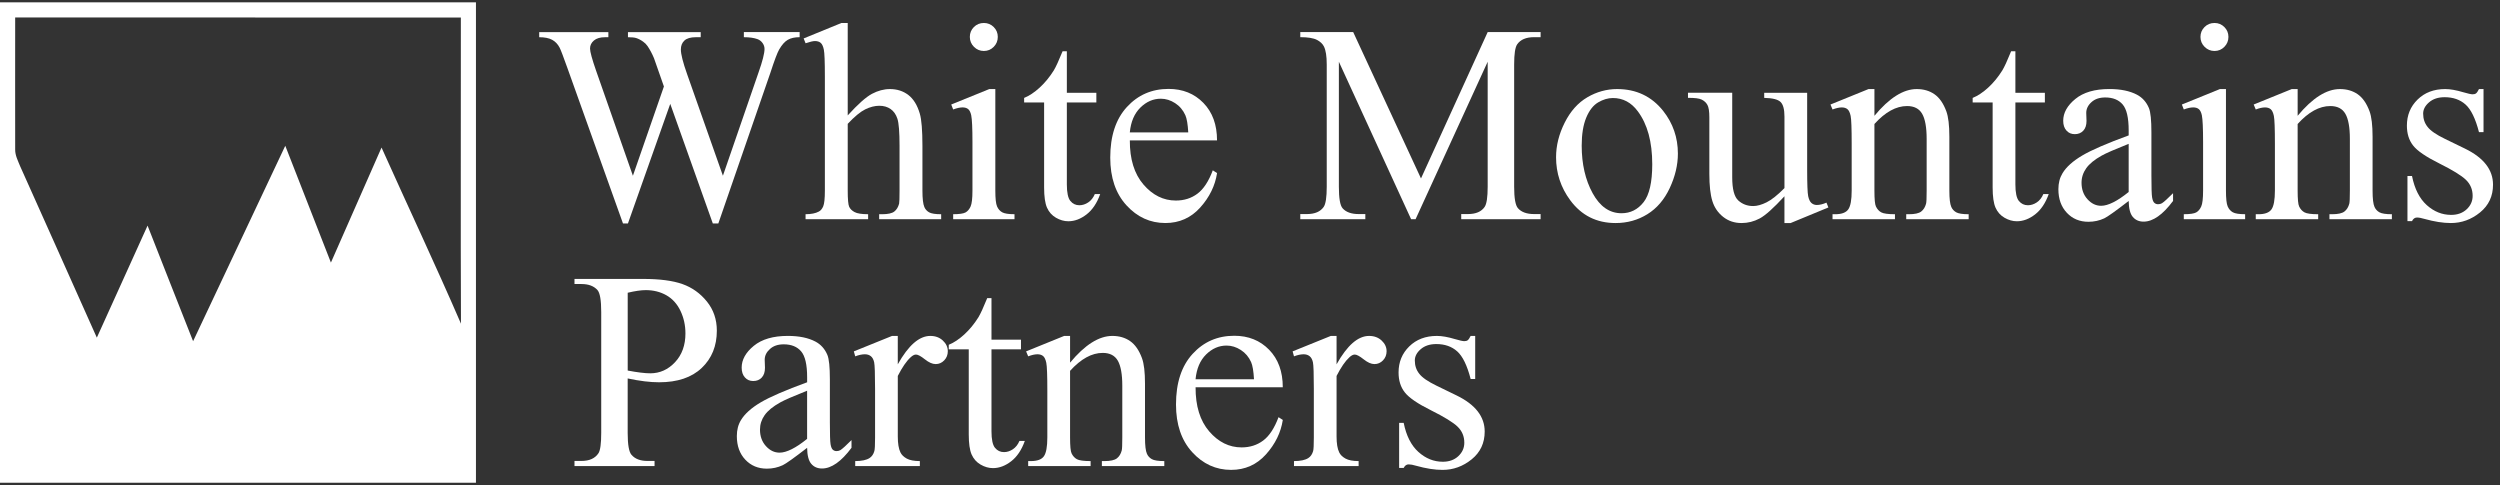 <svg width="268" height="52" viewBox="0 0 268 52" fill="none" xmlns="http://www.w3.org/2000/svg">
<rect x="0" y="0" width="268" height="52" fill="#333333" stroke="none"/>
<g clip-path="url(#clip0_40_394)">
<path fill-rule="evenodd" clip-rule="evenodd" d="M0 0.25H51.022V51.75H0C0 34.578 0 17.42 0 0.25ZM1.627 1.868C1.627 6.589 1.616 11.31 1.627 16.018C1.616 16.659 1.924 17.231 2.151 17.801C4.906 23.925 7.637 30.073 10.381 36.196C12.185 32.193 13.998 28.19 15.819 24.186C17.447 28.312 19.061 32.45 20.7 36.578C23.993 29.594 27.288 22.61 30.581 15.626C32.22 19.8 33.834 23.974 35.474 28.148C37.278 24.034 39.084 19.931 40.901 15.817C43.727 22.119 46.672 28.362 49.416 34.699C49.368 23.761 49.416 12.82 49.404 1.881C33.474 1.881 17.548 1.878 1.626 1.87L1.627 1.868Z" fill="white"/>
<path d="M85.721 3.439V3.986C85.199 3.986 84.775 4.081 84.451 4.268C84.126 4.455 83.815 4.805 83.52 5.319C83.323 5.664 83.014 6.488 82.59 7.789L77.005 23.956H76.414L71.85 11.133L67.315 23.956H66.784L60.83 7.302C60.386 6.058 60.106 5.324 59.987 5.099C59.79 4.724 59.522 4.446 59.183 4.263C58.843 4.081 58.383 3.99 57.802 3.99V3.443H65.217V3.99H64.863C64.341 3.99 63.943 4.107 63.666 4.344C63.389 4.581 63.252 4.867 63.252 5.203C63.252 5.54 63.469 6.342 63.903 7.585L67.847 18.841L71.171 9.271L70.58 7.585L70.108 6.239C69.901 5.747 69.669 5.312 69.414 4.938C69.287 4.751 69.128 4.593 68.941 4.464C68.694 4.286 68.448 4.159 68.202 4.079C68.015 4.02 67.719 3.99 67.317 3.99V3.443H75.116V3.99H74.585C74.034 3.99 73.63 4.107 73.373 4.344C73.116 4.581 72.989 4.901 72.989 5.306C72.989 5.808 73.211 6.687 73.654 7.938L77.496 18.839L81.307 7.791C81.74 6.567 81.957 5.72 81.957 5.246C81.957 5.019 81.886 4.807 81.744 4.61C81.601 4.412 81.421 4.275 81.204 4.195C80.83 4.058 80.341 3.988 79.742 3.988V3.441H85.726L85.721 3.439Z" fill="white"/>
<path d="M90.876 2.463V12.372C91.969 11.169 92.837 10.398 93.476 10.058C94.116 9.719 94.755 9.548 95.396 9.548C96.164 9.548 96.823 9.76 97.376 10.184C97.928 10.609 98.337 11.273 98.603 12.182C98.79 12.813 98.885 13.967 98.885 15.643V20.435C98.885 21.294 98.954 21.881 99.091 22.196C99.189 22.433 99.358 22.62 99.593 22.758C99.83 22.895 100.262 22.965 100.893 22.965V23.497H94.246V22.965H94.555C95.186 22.965 95.623 22.869 95.87 22.676C96.116 22.484 96.288 22.201 96.386 21.826C96.416 21.669 96.431 21.204 96.431 20.435V15.643C96.431 14.164 96.355 13.193 96.202 12.729C96.05 12.265 95.805 11.918 95.471 11.686C95.136 11.454 94.732 11.338 94.259 11.338C93.785 11.338 93.274 11.466 92.752 11.723C92.231 11.98 91.605 12.497 90.876 13.276V20.435C90.876 21.362 90.928 21.939 91.032 22.166C91.135 22.393 91.327 22.582 91.608 22.734C91.889 22.887 92.373 22.963 93.063 22.963V23.495H86.356V22.963C86.957 22.963 87.429 22.869 87.775 22.681C87.972 22.584 88.13 22.396 88.249 22.119C88.366 21.844 88.426 21.282 88.426 20.434V8.172C88.426 6.624 88.389 5.672 88.315 5.317C88.24 4.963 88.128 4.721 87.976 4.593C87.823 4.465 87.618 4.401 87.363 4.401C87.156 4.401 86.822 4.48 86.358 4.638L86.151 4.121L90.199 2.465H90.878L90.876 2.463Z" fill="white"/>
<path d="M106.699 9.548V20.434C106.699 21.282 106.76 21.846 106.885 22.128C107.007 22.41 107.189 22.618 107.431 22.756C107.673 22.894 108.113 22.963 108.754 22.963V23.495H102.179V22.963C102.838 22.963 103.282 22.898 103.509 22.771C103.736 22.643 103.914 22.431 104.048 22.134C104.181 21.838 104.247 21.271 104.247 20.434V15.212C104.247 13.743 104.202 12.792 104.115 12.357C104.045 12.043 103.938 11.822 103.79 11.699C103.643 11.577 103.441 11.514 103.184 11.514C102.908 11.514 102.573 11.588 102.179 11.736L101.972 11.204L106.05 9.548H106.701H106.699ZM105.472 2.463C105.886 2.463 106.237 2.609 106.529 2.899C106.818 3.191 106.964 3.542 106.964 3.957C106.964 4.371 106.818 4.726 106.529 5.021C106.237 5.317 105.886 5.465 105.472 5.465C105.058 5.465 104.704 5.317 104.409 5.021C104.115 4.726 103.966 4.369 103.966 3.957C103.966 3.544 104.111 3.191 104.401 2.899C104.691 2.609 105.048 2.463 105.472 2.463Z" fill="white"/>
<path d="M114.366 5.495V9.947H117.529V10.983H114.366V19.769C114.366 20.647 114.492 21.239 114.744 21.544C114.996 21.849 115.317 22.003 115.711 22.003C116.035 22.003 116.351 21.902 116.656 21.7C116.961 21.498 117.197 21.199 117.365 20.805H117.941C117.597 21.771 117.108 22.499 116.479 22.986C115.848 23.474 115.199 23.719 114.529 23.719C114.075 23.719 113.633 23.593 113.199 23.341C112.765 23.089 112.446 22.73 112.239 22.262C112.032 21.794 111.929 21.072 111.929 20.095V10.983H109.787V10.496C110.328 10.279 110.883 9.911 111.449 9.394C112.015 8.876 112.52 8.261 112.964 7.552C113.191 7.177 113.505 6.493 113.909 5.496H114.368L114.366 5.495Z" fill="white"/>
<path d="M121.118 15.05C121.108 17.06 121.595 18.638 122.58 19.782C123.565 20.926 124.722 21.498 126.052 21.498C126.938 21.498 127.709 21.254 128.363 20.765C129.019 20.278 129.567 19.441 130.01 18.259L130.469 18.554C130.262 19.905 129.661 21.135 128.666 22.244C127.671 23.353 126.426 23.908 124.928 23.908C123.303 23.908 121.911 23.275 120.754 22.007C119.596 20.74 119.019 19.036 119.019 16.896C119.019 14.579 119.611 12.772 120.798 11.476C121.986 10.179 123.474 9.531 125.267 9.531C126.784 9.531 128.03 10.032 129.004 11.033C129.979 12.034 130.466 13.372 130.466 15.05H121.115H121.118ZM121.118 14.191H127.381C127.332 13.324 127.229 12.712 127.072 12.357C126.825 11.806 126.459 11.371 125.971 11.056C125.484 10.741 124.974 10.582 124.441 10.582C123.623 10.582 122.893 10.9 122.247 11.535C121.601 12.172 121.226 13.057 121.116 14.191H121.118Z" fill="white"/>
<path d="M151.269 23.495L143.527 6.619V20.019C143.527 21.253 143.659 22.022 143.926 22.327C144.29 22.741 144.866 22.948 145.654 22.948H146.363V23.495H139.39V22.948H140.098C140.946 22.948 141.547 22.691 141.901 22.179C142.118 21.864 142.226 21.143 142.226 20.019V6.914C142.226 6.027 142.126 5.385 141.929 4.991C141.792 4.704 141.539 4.465 141.169 4.273C140.8 4.081 140.206 3.985 139.39 3.985V3.438H145.062L152.33 19.131L159.481 3.438H165.153V3.985H164.459C163.601 3.985 162.997 4.242 162.641 4.754C162.424 5.069 162.317 5.79 162.317 6.914V20.019C162.317 21.253 162.454 22.022 162.731 22.327C163.095 22.741 163.671 22.948 164.459 22.948H165.153V23.495H156.643V22.948H157.351C158.209 22.948 158.808 22.691 159.154 22.179C159.371 21.864 159.479 21.143 159.479 20.019V6.619L151.752 23.495H151.265H151.269Z" fill="white"/>
<path d="M173.355 9.548C175.403 9.548 177.048 10.327 178.289 11.885C179.342 13.216 179.87 14.745 179.87 16.47C179.87 17.683 179.578 18.91 178.999 20.154C178.418 21.397 177.618 22.333 176.598 22.963C175.578 23.595 174.444 23.91 173.193 23.91C171.154 23.91 169.534 23.096 168.332 21.47C167.317 20.099 166.81 18.56 166.81 16.855C166.81 15.611 167.118 14.377 167.734 13.15C168.35 11.923 169.159 11.015 170.164 10.428C171.169 9.841 172.232 9.548 173.355 9.548ZM172.896 10.509C172.375 10.509 171.85 10.665 171.323 10.975C170.797 11.285 170.37 11.83 170.045 12.61C169.721 13.389 169.558 14.39 169.558 15.611C169.558 17.584 169.949 19.285 170.732 20.714C171.515 22.144 172.547 22.859 173.827 22.859C174.782 22.859 175.57 22.464 176.191 21.675C176.812 20.886 177.121 19.53 177.121 17.607C177.121 15.202 176.605 13.309 175.57 11.928C174.871 10.982 173.979 10.508 172.896 10.508V10.509Z" fill="white"/>
<path d="M193.727 9.947V18.156C193.727 19.724 193.764 20.682 193.838 21.034C193.913 21.383 194.03 21.627 194.193 21.766C194.355 21.906 194.545 21.974 194.762 21.974C195.067 21.974 195.413 21.891 195.797 21.722L196.004 22.239L191.956 23.91H191.292V21.04C190.13 22.303 189.244 23.096 188.633 23.422C188.022 23.747 187.378 23.91 186.698 23.91C185.939 23.91 185.282 23.691 184.726 23.252C184.169 22.812 183.782 22.249 183.567 21.558C183.35 20.868 183.242 19.892 183.242 18.628V12.578C183.242 11.937 183.173 11.494 183.035 11.247C182.898 11 182.693 10.811 182.423 10.677C182.151 10.544 181.663 10.483 180.952 10.491V9.944H185.694V19.011C185.694 20.274 185.913 21.102 186.351 21.496C186.79 21.891 187.318 22.088 187.939 22.088C188.363 22.088 188.843 21.955 189.38 21.688C189.916 21.422 190.553 20.914 191.294 20.165V12.489C191.294 11.719 191.153 11.199 190.873 10.929C190.592 10.657 190.009 10.512 189.123 10.493V9.946H193.732L193.727 9.947Z" fill="white"/>
<path d="M200.936 12.417C202.522 10.504 204.034 9.548 205.471 9.548C206.209 9.548 206.845 9.733 207.376 10.103C207.908 10.473 208.332 11.083 208.646 11.93C208.863 12.522 208.971 13.428 208.971 14.652V20.435C208.971 21.294 209.04 21.876 209.178 22.181C209.285 22.428 209.461 22.62 209.702 22.758C209.944 22.895 210.39 22.965 211.04 22.965V23.497H204.348V22.965H204.63C205.26 22.965 205.701 22.869 205.952 22.676C206.204 22.484 206.378 22.201 206.477 21.826C206.517 21.678 206.537 21.214 206.537 20.435V14.889C206.537 13.655 206.376 12.762 206.057 12.203C205.737 11.646 205.198 11.368 204.439 11.368C203.267 11.368 202.1 12.009 200.938 13.291V20.435C200.938 21.352 200.992 21.919 201.1 22.136C201.237 22.423 201.428 22.632 201.669 22.764C201.911 22.897 202.401 22.965 203.14 22.965V23.497H196.447V22.965H196.742C197.431 22.965 197.896 22.789 198.138 22.439C198.38 22.09 198.5 21.422 198.5 20.435V15.406C198.5 13.778 198.464 12.789 198.39 12.432C198.315 12.076 198.202 11.835 198.05 11.708C197.898 11.58 197.693 11.515 197.438 11.515C197.161 11.515 196.832 11.59 196.447 11.738L196.226 11.205L200.303 9.549H200.939V12.419L200.936 12.417Z" fill="white"/>
<path d="M216.05 5.495V9.947H219.211V10.983H216.05V19.769C216.05 20.647 216.176 21.239 216.426 21.544C216.678 21.849 216.999 22.003 217.393 22.003C217.717 22.003 218.034 21.902 218.338 21.7C218.643 21.498 218.88 21.199 219.047 20.805H219.623C219.279 21.771 218.79 22.499 218.161 22.986C217.53 23.474 216.881 23.719 216.211 23.719C215.757 23.719 215.315 23.593 214.881 23.341C214.448 23.089 214.128 22.73 213.921 22.262C213.714 21.794 213.611 21.072 213.611 20.095V10.983H211.469V10.496C212.01 10.279 212.565 9.911 213.131 9.394C213.698 8.876 214.203 8.261 214.646 7.552C214.873 7.177 215.188 6.493 215.592 5.496H216.05V5.495Z" fill="white"/>
<path d="M228.193 21.543C226.803 22.617 225.933 23.238 225.578 23.406C225.047 23.653 224.481 23.775 223.88 23.775C222.944 23.775 222.173 23.456 221.568 22.814C220.962 22.172 220.659 21.33 220.659 20.284C220.659 19.625 220.807 19.053 221.103 18.569C221.507 17.899 222.209 17.267 223.209 16.676C224.209 16.084 225.871 15.364 228.194 14.516V13.984C228.194 12.633 227.981 11.706 227.552 11.202C227.123 10.7 226.5 10.448 225.683 10.448C225.062 10.448 224.57 10.615 224.206 10.95C223.832 11.285 223.645 11.67 223.645 12.104L223.674 12.963C223.674 13.417 223.558 13.767 223.327 14.012C223.095 14.259 222.792 14.382 222.418 14.382C222.044 14.382 221.755 14.254 221.524 13.997C221.292 13.74 221.176 13.39 221.176 12.946C221.176 12.097 221.61 11.318 222.476 10.609C223.342 9.899 224.558 9.544 226.125 9.544C227.327 9.544 228.312 9.747 229.08 10.151C229.661 10.456 230.09 10.935 230.365 11.587C230.542 12.011 230.631 12.878 230.631 14.189V18.789C230.631 20.081 230.656 20.873 230.706 21.163C230.755 21.453 230.837 21.649 230.949 21.747C231.062 21.846 231.193 21.894 231.342 21.894C231.499 21.894 231.636 21.859 231.755 21.791C231.962 21.664 232.361 21.304 232.952 20.712V21.541C231.85 23.02 230.795 23.759 229.792 23.759C229.308 23.759 228.924 23.591 228.64 23.257C228.353 22.922 228.206 22.35 228.196 21.541L228.193 21.543ZM228.193 20.581V15.419C226.706 16.011 225.746 16.43 225.312 16.676C224.534 17.11 223.977 17.563 223.643 18.037C223.308 18.511 223.141 19.028 223.141 19.59C223.141 20.299 223.353 20.89 223.777 21.357C224.201 21.826 224.688 22.06 225.239 22.06C225.987 22.06 226.972 21.567 228.194 20.581H228.193Z" fill="white"/>
<path d="M238.623 9.548V20.434C238.623 21.282 238.684 21.846 238.808 22.128C238.931 22.41 239.113 22.618 239.355 22.756C239.597 22.894 240.037 22.963 240.678 22.963V23.495H234.103V22.963C234.764 22.963 235.206 22.898 235.433 22.771C235.659 22.643 235.838 22.431 235.972 22.134C236.105 21.838 236.171 21.271 236.171 20.434V15.212C236.171 13.743 236.126 12.792 236.039 12.357C235.969 12.043 235.861 11.822 235.714 11.699C235.567 11.577 235.365 11.514 235.108 11.514C234.832 11.514 234.497 11.588 234.103 11.736L233.896 11.204L237.974 9.548H238.625H238.623ZM237.396 2.463C237.81 2.463 238.161 2.609 238.452 2.899C238.742 3.191 238.888 3.542 238.888 3.957C238.888 4.371 238.742 4.726 238.452 5.021C238.163 5.317 237.81 5.465 237.396 5.465C236.982 5.465 236.628 5.317 236.333 5.021C236.037 4.726 235.89 4.369 235.89 3.957C235.89 3.544 236.035 3.191 236.325 2.899C236.615 2.607 236.972 2.463 237.396 2.463Z" fill="white"/>
<path d="M246.305 12.417C247.891 10.504 249.403 9.548 250.84 9.548C251.578 9.548 252.214 9.733 252.746 10.103C253.277 10.473 253.701 11.083 254.015 11.93C254.232 12.522 254.34 13.428 254.34 14.652V20.435C254.34 21.294 254.409 21.876 254.547 22.181C254.654 22.428 254.83 22.62 255.072 22.758C255.313 22.895 255.759 22.965 256.409 22.965V23.497H249.717V22.965H249.999C250.63 22.965 251.07 22.869 251.322 22.676C251.573 22.484 251.747 22.201 251.847 21.826C251.886 21.678 251.906 21.214 251.906 20.435V14.889C251.906 13.655 251.746 12.762 251.426 12.203C251.106 11.646 250.567 11.368 249.808 11.368C248.636 11.368 247.469 12.009 246.307 13.291V20.435C246.307 21.352 246.361 21.919 246.469 22.136C246.606 22.423 246.797 22.632 247.039 22.764C247.28 22.897 247.77 22.965 248.509 22.965V23.497H241.817V22.965H242.111C242.8 22.965 243.265 22.789 243.507 22.439C243.749 22.09 243.87 21.422 243.87 20.435V15.406C243.87 13.778 243.833 12.789 243.759 12.432C243.684 12.076 243.572 11.835 243.419 11.708C243.267 11.58 243.062 11.515 242.807 11.515C242.53 11.515 242.201 11.59 241.817 11.738L241.595 11.205L245.673 9.549H246.308V12.419L246.305 12.417Z" fill="white"/>
<path d="M266.234 9.548V14.163H265.746C265.371 12.712 264.891 11.728 264.305 11.204C263.719 10.682 262.972 10.42 262.067 10.42C261.376 10.42 260.82 10.602 260.398 10.967C259.974 11.331 259.762 11.736 259.762 12.18C259.762 12.732 259.919 13.206 260.236 13.601C260.54 14.005 261.161 14.434 262.097 14.887L264.254 15.936C266.254 16.913 267.252 18.199 267.252 19.797C267.252 21.03 266.787 22.023 265.856 22.777C264.926 23.532 263.885 23.91 262.732 23.91C261.904 23.91 260.959 23.762 259.896 23.465C259.572 23.368 259.305 23.318 259.098 23.318C258.871 23.318 258.694 23.446 258.567 23.703H258.08V18.866H258.567C258.843 20.246 259.37 21.286 260.148 21.987C260.926 22.686 261.797 23.036 262.762 23.036C263.441 23.036 263.996 22.837 264.424 22.438C264.853 22.038 265.067 21.558 265.067 20.995C265.067 20.316 264.828 19.744 264.35 19.28C263.871 18.817 262.919 18.231 261.491 17.519C260.062 16.81 259.126 16.169 258.684 15.597C258.241 15.035 258.019 14.325 258.019 13.466C258.019 12.352 258.399 11.421 259.164 10.672C259.928 9.922 260.914 9.548 262.126 9.548C262.658 9.548 263.303 9.661 264.062 9.888C264.563 10.035 264.9 10.11 265.067 10.11C265.224 10.11 265.348 10.075 265.436 10.007C265.525 9.937 265.628 9.785 265.746 9.548H266.234Z" fill="white"/>
<path d="M67.287 40.566V46.409C67.287 47.672 67.424 48.455 67.701 48.761C68.075 49.196 68.641 49.413 69.399 49.413H70.168V49.96H61.585V49.413H62.338C63.186 49.413 63.79 49.138 64.156 48.584C64.353 48.279 64.451 47.554 64.451 46.409V33.451C64.451 32.19 64.318 31.406 64.052 31.099C63.668 30.665 63.096 30.448 62.338 30.448H61.585V29.901H68.928C70.721 29.901 72.133 30.086 73.168 30.456C74.202 30.825 75.073 31.449 75.782 32.327C76.49 33.206 76.845 34.245 76.845 35.449C76.845 37.086 76.305 38.417 75.227 39.442C74.149 40.468 72.625 40.98 70.654 40.98C70.171 40.98 69.649 40.945 69.088 40.877C68.527 40.808 67.926 40.705 67.285 40.568L67.287 40.566ZM67.287 39.722C67.808 39.822 68.272 39.895 68.676 39.944C69.08 39.994 69.424 40.019 69.711 40.019C70.736 40.019 71.618 39.623 72.363 38.829C73.106 38.035 73.479 37.007 73.479 35.745C73.479 34.878 73.302 34.071 72.948 33.327C72.593 32.583 72.09 32.026 71.441 31.656C70.79 31.286 70.052 31.101 69.226 31.101C68.724 31.101 68.078 31.195 67.29 31.382V39.725L67.287 39.722Z" fill="white"/>
<path d="M86.522 48.007C85.133 49.081 84.262 49.703 83.908 49.87C83.376 50.117 82.81 50.24 82.209 50.24C81.274 50.24 80.502 49.92 79.898 49.278C79.292 48.637 78.989 47.795 78.989 46.749C78.989 46.089 79.136 45.517 79.433 45.033C79.837 44.364 80.538 43.732 81.538 43.14C82.538 42.548 84.201 41.829 86.525 40.98V40.448C86.525 39.097 86.312 38.17 85.883 37.667C85.454 37.164 84.832 36.912 84.014 36.912C83.393 36.912 82.901 37.08 82.537 37.415C82.163 37.749 81.976 38.134 81.976 38.568L82.005 39.427C82.005 39.881 81.889 40.231 81.658 40.476C81.426 40.723 81.123 40.846 80.749 40.846C80.375 40.846 80.087 40.718 79.855 40.461C79.623 40.204 79.507 39.855 79.507 39.41C79.507 38.562 79.941 37.783 80.807 37.073C81.673 36.364 82.889 36.009 84.456 36.009C85.658 36.009 86.643 36.211 87.411 36.616C87.992 36.921 88.421 37.4 88.696 38.051C88.873 38.475 88.962 39.343 88.962 40.654V45.254C88.962 46.545 88.987 47.337 89.037 47.627C89.087 47.917 89.168 48.113 89.28 48.211C89.393 48.31 89.524 48.358 89.671 48.358C89.828 48.358 89.966 48.324 90.085 48.256C90.292 48.128 90.691 47.768 91.282 47.176V48.005C90.179 49.484 89.125 50.223 88.12 50.223C87.636 50.223 87.252 50.056 86.967 49.721C86.681 49.386 86.534 48.814 86.524 48.005L86.522 48.007ZM86.522 47.046V41.884C85.035 42.475 84.075 42.895 83.641 43.14C82.863 43.574 82.307 44.027 81.972 44.501C81.638 44.975 81.471 45.492 81.471 46.054C81.471 46.764 81.683 47.354 82.106 47.821C82.53 48.291 83.017 48.524 83.568 48.524C84.317 48.524 85.302 48.032 86.524 47.046H86.522Z" fill="white"/>
<path d="M96.242 36.011V39.057C97.375 37.027 98.537 36.011 99.729 36.011C100.27 36.011 100.719 36.176 101.073 36.506C101.428 36.836 101.605 37.219 101.605 37.653C101.605 38.038 101.477 38.363 101.221 38.63C100.964 38.897 100.659 39.029 100.305 39.029C99.951 39.029 99.573 38.858 99.146 38.519C98.717 38.179 98.4 38.008 98.194 38.008C98.017 38.008 97.825 38.108 97.618 38.303C97.174 38.708 96.717 39.374 96.244 40.301V46.794C96.244 47.543 96.337 48.11 96.525 48.494C96.653 48.761 96.88 48.982 97.204 49.161C97.529 49.338 97.997 49.428 98.608 49.428V49.96H91.679V49.428C92.368 49.428 92.881 49.32 93.216 49.103C93.462 48.945 93.635 48.693 93.732 48.349C93.782 48.181 93.807 47.702 93.807 46.913V41.661C93.807 40.083 93.775 39.145 93.711 38.843C93.646 38.544 93.529 38.323 93.356 38.185C93.184 38.048 92.971 37.978 92.714 37.978C92.409 37.978 92.063 38.053 91.679 38.2L91.532 37.668L95.625 36.012H96.246L96.242 36.011Z" fill="white"/>
<path d="M106.287 31.958V36.41H109.449V37.446H106.287V46.232C106.287 47.11 106.413 47.702 106.664 48.007C106.916 48.312 107.237 48.466 107.631 48.466C107.956 48.466 108.272 48.365 108.577 48.163C108.881 47.961 109.118 47.662 109.285 47.268H109.861C109.517 48.234 109.029 48.962 108.399 49.449C107.769 49.937 107.12 50.182 106.449 50.182C105.995 50.182 105.553 50.056 105.12 49.804C104.686 49.552 104.366 49.192 104.159 48.725C103.952 48.257 103.85 47.535 103.85 46.558V37.446H101.707V36.959C102.249 36.742 102.803 36.374 103.37 35.856C103.936 35.339 104.441 34.724 104.885 34.015C105.111 33.64 105.426 32.956 105.83 31.959H106.289L106.287 31.958Z" fill="white"/>
<path d="M114.709 38.88C116.295 36.967 117.807 36.011 119.244 36.011C119.982 36.011 120.618 36.196 121.149 36.566C121.681 36.936 122.105 37.546 122.419 38.393C122.636 38.984 122.744 39.891 122.744 41.114V46.898C122.744 47.757 122.813 48.339 122.951 48.644C123.058 48.891 123.234 49.083 123.476 49.22C123.717 49.358 124.163 49.428 124.813 49.428V49.96H118.121V49.428H118.403C119.034 49.428 119.474 49.331 119.726 49.139C119.977 48.947 120.151 48.663 120.25 48.289C120.29 48.141 120.31 47.677 120.31 46.898V41.352C120.31 40.118 120.149 39.225 119.83 38.666C119.51 38.109 118.971 37.831 118.212 37.831C117.04 37.831 115.873 38.472 114.711 39.754V46.898C114.711 47.815 114.765 48.382 114.873 48.599C115.01 48.886 115.201 49.094 115.443 49.227C115.684 49.36 116.174 49.428 116.913 49.428V49.96H110.221V49.428H110.515C111.204 49.428 111.669 49.252 111.911 48.902C112.153 48.552 112.274 47.884 112.274 46.898V41.869C112.274 40.241 112.237 39.251 112.163 38.895C112.088 38.54 111.976 38.298 111.823 38.17C111.671 38.043 111.466 37.978 111.211 37.978C110.934 37.978 110.605 38.053 110.221 38.2L109.999 37.668L114.077 36.012H114.712V38.882L114.709 38.88Z" fill="white"/>
<path d="M128.166 41.512C128.156 43.523 128.643 45.101 129.628 46.245C130.613 47.389 131.77 47.961 133.1 47.961C133.986 47.961 134.757 47.717 135.411 47.228C136.067 46.741 136.615 45.904 137.058 44.722L137.517 45.017C137.31 46.368 136.709 47.598 135.714 48.707C134.719 49.816 133.474 50.371 131.976 50.371C130.351 50.371 128.959 49.738 127.802 48.469C126.645 47.203 126.067 45.499 126.067 43.359C126.067 41.042 126.659 39.235 127.846 37.938C129.034 36.642 130.522 35.994 132.315 35.994C133.832 35.994 135.078 36.495 136.052 37.496C137.027 38.497 137.514 39.835 137.514 41.512H128.163H128.166ZM128.166 40.654H134.429C134.38 39.787 134.277 39.175 134.12 38.82C133.873 38.268 133.507 37.834 133.019 37.519C132.532 37.204 132.022 37.045 131.489 37.045C130.671 37.045 129.941 37.363 129.295 37.998C128.649 38.635 128.274 39.52 128.164 40.654H128.166Z" fill="white"/>
<path d="M143.28 36.011V39.057C144.413 37.027 145.575 36.011 146.767 36.011C147.308 36.011 147.757 36.176 148.111 36.506C148.466 36.836 148.643 37.219 148.643 37.653C148.643 38.038 148.515 38.363 148.259 38.63C148.002 38.897 147.697 39.029 147.343 39.029C146.989 39.029 146.611 38.858 146.184 38.519C145.755 38.179 145.438 38.008 145.231 38.008C145.053 38.008 144.861 38.108 144.654 38.303C144.211 38.708 143.754 39.374 143.28 40.301V46.794C143.28 47.543 143.373 48.11 143.562 48.494C143.689 48.761 143.916 48.982 144.241 49.161C144.565 49.338 145.034 49.428 145.644 49.428V49.96H138.716V49.428C139.404 49.428 139.918 49.32 140.252 49.103C140.499 48.945 140.671 48.693 140.769 48.349C140.818 48.181 140.843 47.702 140.843 46.913V41.661C140.843 40.083 140.812 39.145 140.747 38.843C140.683 38.544 140.565 38.323 140.393 38.185C140.221 38.048 140.007 37.978 139.75 37.978C139.446 37.978 139.1 38.053 138.716 38.2L138.568 37.668L142.661 36.012H143.282L143.28 36.011Z" fill="white"/>
<path d="M158.141 36.011V40.626H157.653C157.279 39.175 156.798 38.19 156.212 37.667C155.626 37.144 154.88 36.883 153.974 36.883C153.284 36.883 152.727 37.065 152.305 37.429C151.881 37.794 151.669 38.199 151.669 38.643C151.669 39.195 151.827 39.669 152.143 40.063C152.447 40.468 153.068 40.897 154.004 41.35L156.161 42.399C158.161 43.376 159.159 44.662 159.159 46.26C159.159 47.493 158.694 48.486 157.764 49.24C156.833 49.995 155.792 50.373 154.64 50.373C153.812 50.373 152.866 50.225 151.803 49.928C151.479 49.83 151.212 49.781 151.005 49.781C150.779 49.781 150.601 49.908 150.474 50.165H149.987V45.328H150.474C150.75 46.709 151.277 47.748 152.055 48.45C152.833 49.149 153.704 49.499 154.669 49.499C155.348 49.499 155.903 49.3 156.332 48.901C156.76 48.501 156.974 48.02 156.974 47.458C156.974 46.779 156.736 46.207 156.257 45.743C155.779 45.28 154.827 44.693 153.398 43.982C151.969 43.273 151.034 42.631 150.592 42.059C150.148 41.497 149.926 40.788 149.926 39.929C149.926 38.815 150.307 37.884 151.072 37.135C151.835 36.385 152.822 36.011 154.034 36.011C154.565 36.011 155.211 36.123 155.969 36.35C156.471 36.498 156.807 36.572 156.974 36.572C157.131 36.572 157.255 36.538 157.343 36.47C157.433 36.4 157.535 36.248 157.653 36.011H158.141Z" fill="white"/>
</g>
<defs>
<clipPath id="clip0_40_394">
<rect width="267.27" height="51.5" fill="white" transform="translate(0 0.25)"/>
</clipPath>
</defs>
</svg>
